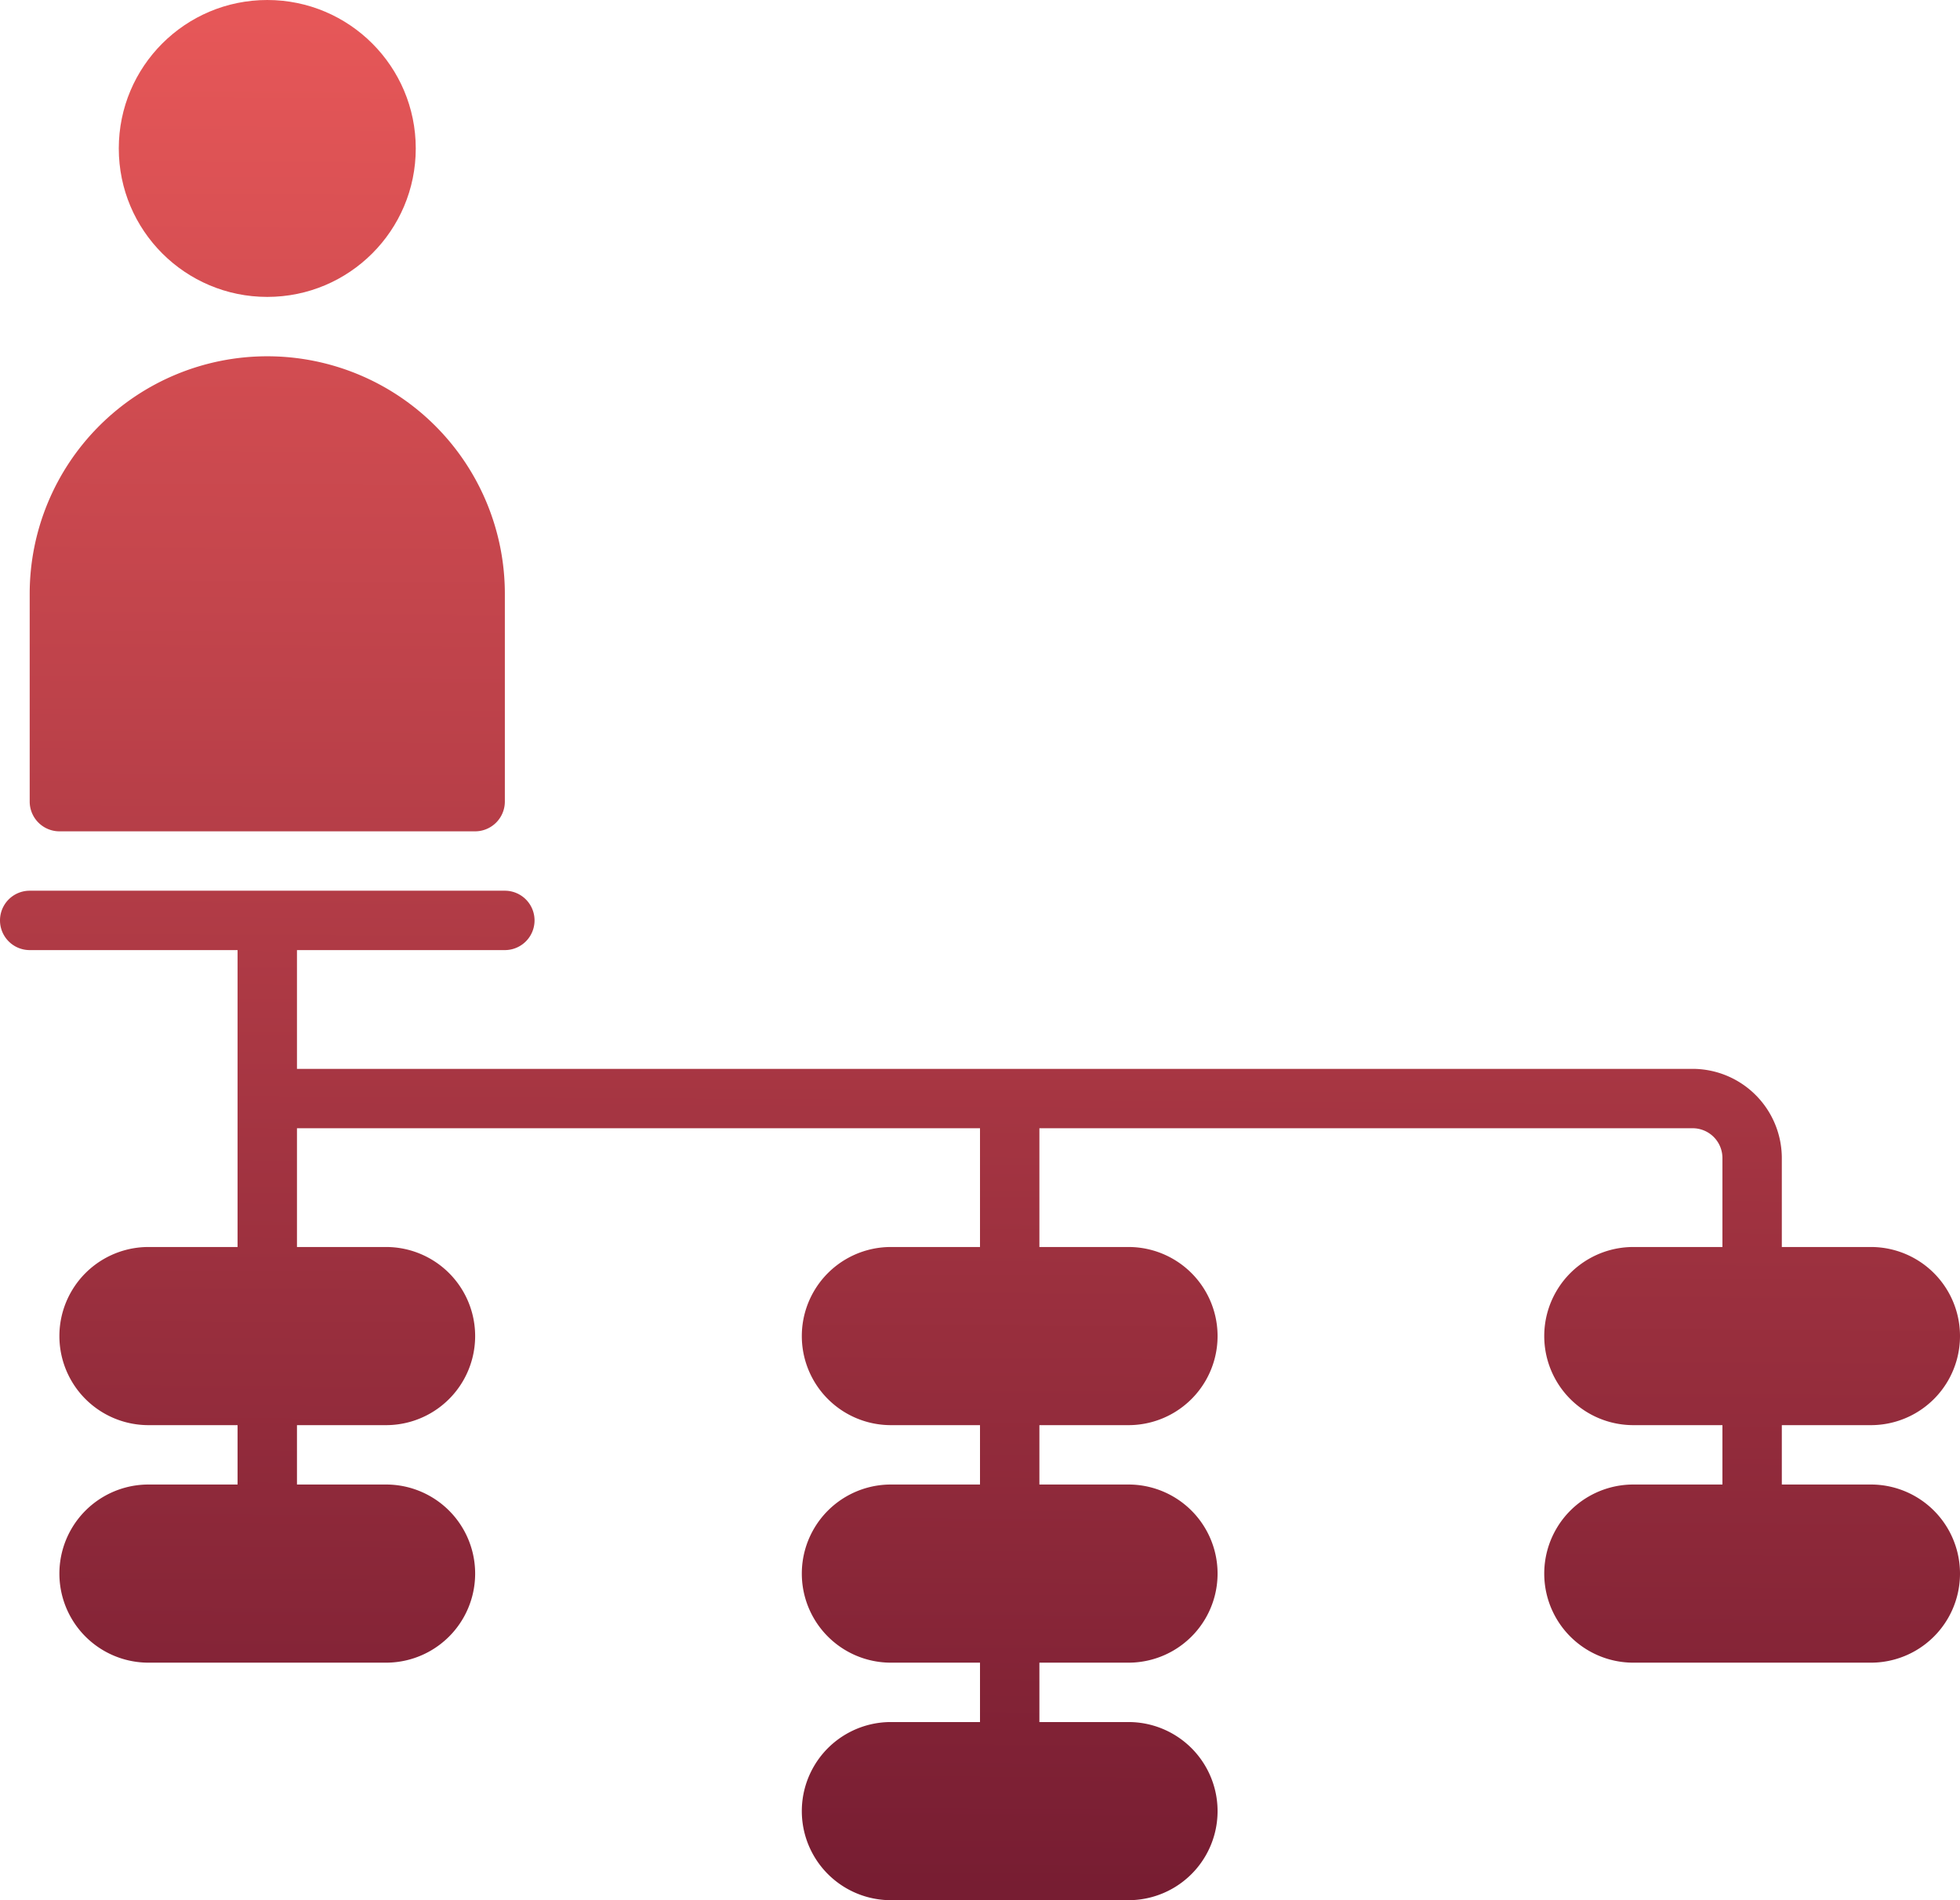 <?xml version="1.0" encoding="UTF-8"?>
<!DOCTYPE svg PUBLIC '-//W3C//DTD SVG 1.0//EN'
          'http://www.w3.org/TR/2001/REC-SVG-20010904/DTD/svg10.dtd'>
<svg height="64.0" preserveAspectRatio="xMidYMid meet" version="1.0" viewBox="3.0 4.0 66.0 64.0" width="66.0" xmlns="http://www.w3.org/2000/svg" xmlns:xlink="http://www.w3.org/1999/xlink" zoomAndPan="magnify"
><defs
  ><linearGradient gradientUnits="userSpaceOnUse" id="a" x1="12.025" x2="11.669" xlink:actuate="onLoad" xlink:show="other" xlink:type="simple" y1="4.582" y2="67.493"
    ><stop offset="0" stop-color="#e65758"
      /><stop offset="1" stop-color="#771d32"
    /></linearGradient
    ><linearGradient id="b" x1="36.234" x2="35.877" xlink:actuate="onLoad" xlink:href="#a" xlink:show="other" xlink:type="simple" y1="4.719" y2="67.63"
    /><linearGradient id="c" x1="12.13" x2="11.773" xlink:actuate="onLoad" xlink:href="#a" xlink:show="other" xlink:type="simple" y1="4.582" y2="67.493"
  /></defs
  ><g data-name="Layer 25"
  ><circle cx="12" cy="9" fill="url(#a)" r="5"
    /><path d="M66,54H63V52h3a3,3,0,0,0,0-6H63V43a3.009,3.009,0,0,0-3-3H13V36h7a1,1,0,0,0,0-2H4a1,1,0,0,0,0,2h7V46H8a3,3,0,0,0,0,6h3v2H8a3,3,0,0,0,0,6h8a3,3,0,0,0,0-6H13V52h3a3,3,0,0,0,0-6H13V42H36v4H33a3,3,0,0,0,0,6h3v2H33a3,3,0,0,0,0,6h3v2H33a3,3,0,0,0,0,6h8a3,3,0,0,0,0-6H38V60h3a3,3,0,0,0,0-6H38V52h3a3,3,0,0,0,0-6H38V42H60a1.003,1.003,0,0,1,1,1v3H58a3,3,0,0,0,0,6h3v2H58a3,3,0,0,0,0,6h8a3,3,0,0,0,0-6Z" fill="url(#b)"
    /><path d="M5,32H19a1.003,1.003,0,0,0,1-1V24A8,8,0,0,0,4,24v7A1.003,1.003,0,0,0,5,32Z" fill="url(#c)"
  /></g
></svg
>

